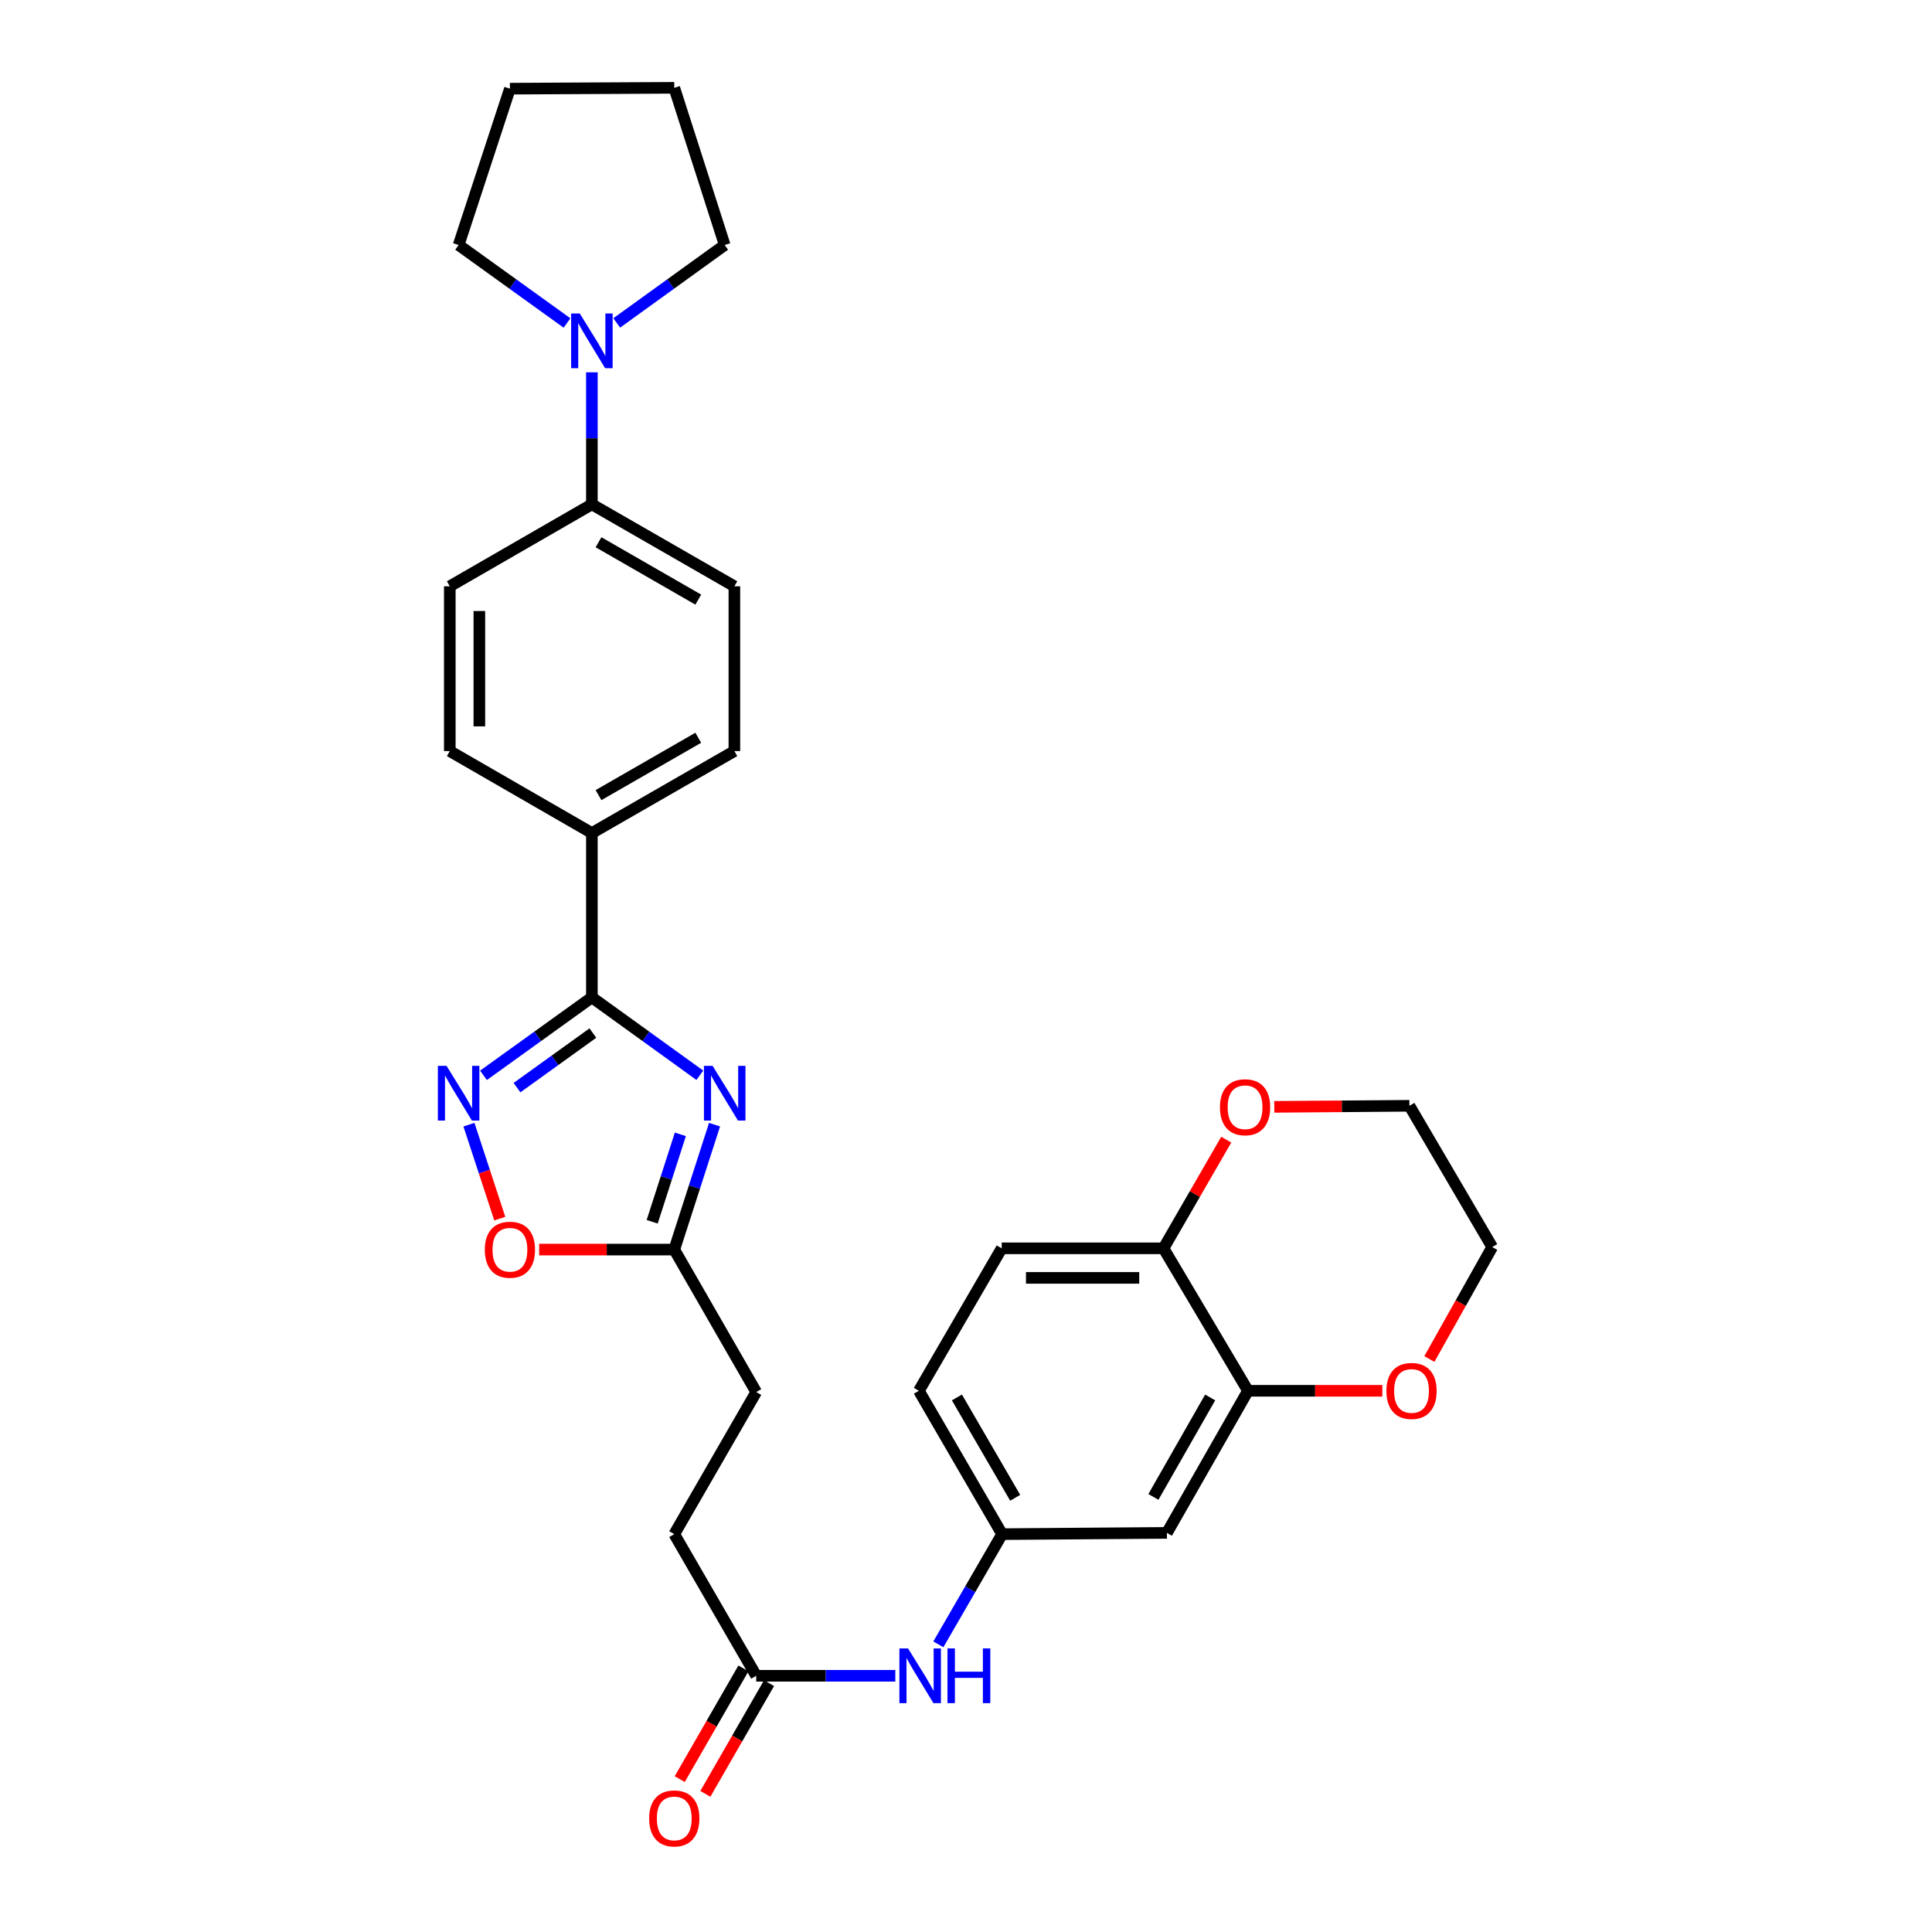 <?xml version='1.0' encoding='iso-8859-1'?>
<svg version='1.1' baseProfile='full'
              xmlns='http://www.w3.org/2000/svg'
                      xmlns:rdkit='http://www.rdkit.org/xml'
                      xmlns:xlink='http://www.w3.org/1999/xlink'
                  xml:space='preserve'
width='1000px' height='1000px' viewBox='0 0 1000 1000'>
<!-- END OF HEADER -->
<rect style='opacity:1.0;fill:#FFFFFF;stroke:none' width='1000' height='1000' x='0' y='0'> </rect>
<path class='bond-0' d='M 362.239,556.562 L 334.298,536.401' style='fill:none;fill-rule:evenodd;stroke:#0000FF;stroke-width:6px;stroke-linecap:butt;stroke-linejoin:miter;stroke-opacity:1' />
<path class='bond-0' d='M 334.298,536.401 L 306.357,516.24' style='fill:none;fill-rule:evenodd;stroke:#000000;stroke-width:6px;stroke-linecap:butt;stroke-linejoin:miter;stroke-opacity:1' />
<path class='bond-2' d='M 369.847,582.127 L 359.422,614.453' style='fill:none;fill-rule:evenodd;stroke:#0000FF;stroke-width:6px;stroke-linecap:butt;stroke-linejoin:miter;stroke-opacity:1' />
<path class='bond-2' d='M 359.422,614.453 L 348.998,646.779' style='fill:none;fill-rule:evenodd;stroke:#000000;stroke-width:6px;stroke-linecap:butt;stroke-linejoin:miter;stroke-opacity:1' />
<path class='bond-2' d='M 352.159,587.13 L 344.862,609.758' style='fill:none;fill-rule:evenodd;stroke:#0000FF;stroke-width:6px;stroke-linecap:butt;stroke-linejoin:miter;stroke-opacity:1' />
<path class='bond-2' d='M 344.862,609.758 L 337.565,632.386' style='fill:none;fill-rule:evenodd;stroke:#000000;stroke-width:6px;stroke-linecap:butt;stroke-linejoin:miter;stroke-opacity:1' />
<path class='bond-1' d='M 306.357,516.24 L 278.304,536.415' style='fill:none;fill-rule:evenodd;stroke:#000000;stroke-width:6px;stroke-linecap:butt;stroke-linejoin:miter;stroke-opacity:1' />
<path class='bond-1' d='M 278.304,536.415 L 250.251,556.59' style='fill:none;fill-rule:evenodd;stroke:#0000FF;stroke-width:6px;stroke-linecap:butt;stroke-linejoin:miter;stroke-opacity:1' />
<path class='bond-1' d='M 306.873,534.713 L 287.236,548.835' style='fill:none;fill-rule:evenodd;stroke:#000000;stroke-width:6px;stroke-linecap:butt;stroke-linejoin:miter;stroke-opacity:1' />
<path class='bond-1' d='M 287.236,548.835 L 267.599,562.958' style='fill:none;fill-rule:evenodd;stroke:#0000FF;stroke-width:6px;stroke-linecap:butt;stroke-linejoin:miter;stroke-opacity:1' />
<path class='bond-7' d='M 306.357,516.24 L 306.357,431.18' style='fill:none;fill-rule:evenodd;stroke:#000000;stroke-width:6px;stroke-linecap:butt;stroke-linejoin:miter;stroke-opacity:1' />
<path class='bond-30' d='M 242.73,582.131 L 250.706,606.444' style='fill:none;fill-rule:evenodd;stroke:#0000FF;stroke-width:6px;stroke-linecap:butt;stroke-linejoin:miter;stroke-opacity:1' />
<path class='bond-30' d='M 250.706,606.444 L 258.682,630.758' style='fill:none;fill-rule:evenodd;stroke:#FF0000;stroke-width:6px;stroke-linecap:butt;stroke-linejoin:miter;stroke-opacity:1' />
<path class='bond-3' d='M 348.998,646.779 L 314.031,646.779' style='fill:none;fill-rule:evenodd;stroke:#000000;stroke-width:6px;stroke-linecap:butt;stroke-linejoin:miter;stroke-opacity:1' />
<path class='bond-3' d='M 314.031,646.779 L 279.065,646.779' style='fill:none;fill-rule:evenodd;stroke:#FF0000;stroke-width:6px;stroke-linecap:butt;stroke-linejoin:miter;stroke-opacity:1' />
<path class='bond-21' d='M 348.998,646.779 L 391.417,720.526' style='fill:none;fill-rule:evenodd;stroke:#000000;stroke-width:6px;stroke-linecap:butt;stroke-linejoin:miter;stroke-opacity:1' />
<path class='bond-4' d='M 306.357,192.71 L 306.357,226.877' style='fill:none;fill-rule:evenodd;stroke:#0000FF;stroke-width:6px;stroke-linecap:butt;stroke-linejoin:miter;stroke-opacity:1' />
<path class='bond-4' d='M 306.357,226.877 L 306.357,261.044' style='fill:none;fill-rule:evenodd;stroke:#000000;stroke-width:6px;stroke-linecap:butt;stroke-linejoin:miter;stroke-opacity:1' />
<path class='bond-24' d='M 293.493,167.181 L 265.44,146.999' style='fill:none;fill-rule:evenodd;stroke:#0000FF;stroke-width:6px;stroke-linecap:butt;stroke-linejoin:miter;stroke-opacity:1' />
<path class='bond-24' d='M 265.44,146.999 L 237.387,126.817' style='fill:none;fill-rule:evenodd;stroke:#000000;stroke-width:6px;stroke-linecap:butt;stroke-linejoin:miter;stroke-opacity:1' />
<path class='bond-25' d='M 319.217,167.153 L 347.158,146.985' style='fill:none;fill-rule:evenodd;stroke:#0000FF;stroke-width:6px;stroke-linecap:butt;stroke-linejoin:miter;stroke-opacity:1' />
<path class='bond-25' d='M 347.158,146.985 L 375.099,126.817' style='fill:none;fill-rule:evenodd;stroke:#000000;stroke-width:6px;stroke-linecap:butt;stroke-linejoin:miter;stroke-opacity:1' />
<path class='bond-5' d='M 645.958,719.871 L 603.989,793.415' style='fill:none;fill-rule:evenodd;stroke:#000000;stroke-width:6px;stroke-linecap:butt;stroke-linejoin:miter;stroke-opacity:1' />
<path class='bond-5' d='M 626.376,723.32 L 596.998,774.801' style='fill:none;fill-rule:evenodd;stroke:#000000;stroke-width:6px;stroke-linecap:butt;stroke-linejoin:miter;stroke-opacity:1' />
<path class='bond-13' d='M 645.958,719.871 L 680.722,719.871' style='fill:none;fill-rule:evenodd;stroke:#000000;stroke-width:6px;stroke-linecap:butt;stroke-linejoin:miter;stroke-opacity:1' />
<path class='bond-13' d='M 680.722,719.871 L 715.485,719.871' style='fill:none;fill-rule:evenodd;stroke:#FF0000;stroke-width:6px;stroke-linecap:butt;stroke-linejoin:miter;stroke-opacity:1' />
<path class='bond-33' d='M 645.958,719.871 L 602.222,646.133' style='fill:none;fill-rule:evenodd;stroke:#000000;stroke-width:6px;stroke-linecap:butt;stroke-linejoin:miter;stroke-opacity:1' />
<path class='bond-6' d='M 603.989,793.415 L 518.692,794.069' style='fill:none;fill-rule:evenodd;stroke:#000000;stroke-width:6px;stroke-linecap:butt;stroke-linejoin:miter;stroke-opacity:1' />
<path class='bond-16' d='M 306.357,431.18 L 380.113,388.761' style='fill:none;fill-rule:evenodd;stroke:#000000;stroke-width:6px;stroke-linecap:butt;stroke-linejoin:miter;stroke-opacity:1' />
<path class='bond-16' d='M 309.794,411.556 L 361.423,381.862' style='fill:none;fill-rule:evenodd;stroke:#000000;stroke-width:6px;stroke-linecap:butt;stroke-linejoin:miter;stroke-opacity:1' />
<path class='bond-17' d='M 306.357,431.18 L 232.814,388.761' style='fill:none;fill-rule:evenodd;stroke:#000000;stroke-width:6px;stroke-linecap:butt;stroke-linejoin:miter;stroke-opacity:1' />
<path class='bond-8' d='M 391.417,867.383 L 348.998,794.069' style='fill:none;fill-rule:evenodd;stroke:#000000;stroke-width:6px;stroke-linecap:butt;stroke-linejoin:miter;stroke-opacity:1' />
<path class='bond-11' d='M 391.417,867.383 L 427.414,867.383' style='fill:none;fill-rule:evenodd;stroke:#000000;stroke-width:6px;stroke-linecap:butt;stroke-linejoin:miter;stroke-opacity:1' />
<path class='bond-11' d='M 427.414,867.383 L 463.411,867.383' style='fill:none;fill-rule:evenodd;stroke:#0000FF;stroke-width:6px;stroke-linecap:butt;stroke-linejoin:miter;stroke-opacity:1' />
<path class='bond-15' d='M 384.786,863.569 L 368.307,892.219' style='fill:none;fill-rule:evenodd;stroke:#000000;stroke-width:6px;stroke-linecap:butt;stroke-linejoin:miter;stroke-opacity:1' />
<path class='bond-15' d='M 368.307,892.219 L 351.827,920.869' style='fill:none;fill-rule:evenodd;stroke:#FF0000;stroke-width:6px;stroke-linecap:butt;stroke-linejoin:miter;stroke-opacity:1' />
<path class='bond-15' d='M 398.048,871.197 L 381.568,899.847' style='fill:none;fill-rule:evenodd;stroke:#000000;stroke-width:6px;stroke-linecap:butt;stroke-linejoin:miter;stroke-opacity:1' />
<path class='bond-15' d='M 381.568,899.847 L 365.089,928.497' style='fill:none;fill-rule:evenodd;stroke:#FF0000;stroke-width:6px;stroke-linecap:butt;stroke-linejoin:miter;stroke-opacity:1' />
<path class='bond-9' d='M 306.357,261.044 L 232.814,303.464' style='fill:none;fill-rule:evenodd;stroke:#000000;stroke-width:6px;stroke-linecap:butt;stroke-linejoin:miter;stroke-opacity:1' />
<path class='bond-31' d='M 306.357,261.044 L 380.113,303.464' style='fill:none;fill-rule:evenodd;stroke:#000000;stroke-width:6px;stroke-linecap:butt;stroke-linejoin:miter;stroke-opacity:1' />
<path class='bond-31' d='M 309.794,280.669 L 361.423,310.362' style='fill:none;fill-rule:evenodd;stroke:#000000;stroke-width:6px;stroke-linecap:butt;stroke-linejoin:miter;stroke-opacity:1' />
<path class='bond-10' d='M 602.222,646.133 L 518.479,646.133' style='fill:none;fill-rule:evenodd;stroke:#000000;stroke-width:6px;stroke-linecap:butt;stroke-linejoin:miter;stroke-opacity:1' />
<path class='bond-10' d='M 589.66,661.431 L 531.041,661.431' style='fill:none;fill-rule:evenodd;stroke:#000000;stroke-width:6px;stroke-linecap:butt;stroke-linejoin:miter;stroke-opacity:1' />
<path class='bond-14' d='M 602.222,646.133 L 618.462,618.013' style='fill:none;fill-rule:evenodd;stroke:#000000;stroke-width:6px;stroke-linecap:butt;stroke-linejoin:miter;stroke-opacity:1' />
<path class='bond-14' d='M 618.462,618.013 L 634.702,589.894' style='fill:none;fill-rule:evenodd;stroke:#FF0000;stroke-width:6px;stroke-linecap:butt;stroke-linejoin:miter;stroke-opacity:1' />
<path class='bond-12' d='M 485.691,851.105 L 502.191,822.587' style='fill:none;fill-rule:evenodd;stroke:#0000FF;stroke-width:6px;stroke-linecap:butt;stroke-linejoin:miter;stroke-opacity:1' />
<path class='bond-12' d='M 502.191,822.587 L 518.692,794.069' style='fill:none;fill-rule:evenodd;stroke:#000000;stroke-width:6px;stroke-linecap:butt;stroke-linejoin:miter;stroke-opacity:1' />
<path class='bond-23' d='M 518.692,794.069 L 475.61,719.871' style='fill:none;fill-rule:evenodd;stroke:#000000;stroke-width:6px;stroke-linecap:butt;stroke-linejoin:miter;stroke-opacity:1' />
<path class='bond-23' d='M 525.46,775.258 L 495.302,723.319' style='fill:none;fill-rule:evenodd;stroke:#000000;stroke-width:6px;stroke-linecap:butt;stroke-linejoin:miter;stroke-opacity:1' />
<path class='bond-26' d='M 739.839,703.418 L 756.107,674.444' style='fill:none;fill-rule:evenodd;stroke:#FF0000;stroke-width:6px;stroke-linecap:butt;stroke-linejoin:miter;stroke-opacity:1' />
<path class='bond-26' d='M 756.107,674.444 L 772.375,645.47' style='fill:none;fill-rule:evenodd;stroke:#000000;stroke-width:6px;stroke-linecap:butt;stroke-linejoin:miter;stroke-opacity:1' />
<path class='bond-27' d='M 659.572,572.905 L 694.543,572.633' style='fill:none;fill-rule:evenodd;stroke:#FF0000;stroke-width:6px;stroke-linecap:butt;stroke-linejoin:miter;stroke-opacity:1' />
<path class='bond-27' d='M 694.543,572.633 L 729.514,572.36' style='fill:none;fill-rule:evenodd;stroke:#000000;stroke-width:6px;stroke-linecap:butt;stroke-linejoin:miter;stroke-opacity:1' />
<path class='bond-18' d='M 380.113,388.761 L 380.113,303.464' style='fill:none;fill-rule:evenodd;stroke:#000000;stroke-width:6px;stroke-linecap:butt;stroke-linejoin:miter;stroke-opacity:1' />
<path class='bond-19' d='M 232.814,388.761 L 232.814,303.464' style='fill:none;fill-rule:evenodd;stroke:#000000;stroke-width:6px;stroke-linecap:butt;stroke-linejoin:miter;stroke-opacity:1' />
<path class='bond-19' d='M 248.113,375.967 L 248.113,316.258' style='fill:none;fill-rule:evenodd;stroke:#000000;stroke-width:6px;stroke-linecap:butt;stroke-linejoin:miter;stroke-opacity:1' />
<path class='bond-20' d='M 518.479,646.133 L 475.61,719.871' style='fill:none;fill-rule:evenodd;stroke:#000000;stroke-width:6px;stroke-linecap:butt;stroke-linejoin:miter;stroke-opacity:1' />
<path class='bond-22' d='M 391.417,720.526 L 348.998,794.069' style='fill:none;fill-rule:evenodd;stroke:#000000;stroke-width:6px;stroke-linecap:butt;stroke-linejoin:miter;stroke-opacity:1' />
<path class='bond-28' d='M 237.387,126.817 L 263.938,45.897' style='fill:none;fill-rule:evenodd;stroke:#000000;stroke-width:6px;stroke-linecap:butt;stroke-linejoin:miter;stroke-opacity:1' />
<path class='bond-29' d='M 375.099,126.817 L 348.998,45.455' style='fill:none;fill-rule:evenodd;stroke:#000000;stroke-width:6px;stroke-linecap:butt;stroke-linejoin:miter;stroke-opacity:1' />
<path class='bond-34' d='M 772.375,645.47 L 729.514,572.36' style='fill:none;fill-rule:evenodd;stroke:#000000;stroke-width:6px;stroke-linecap:butt;stroke-linejoin:miter;stroke-opacity:1' />
<path class='bond-32' d='M 263.938,45.897 L 348.998,45.455' style='fill:none;fill-rule:evenodd;stroke:#000000;stroke-width:6px;stroke-linecap:butt;stroke-linejoin:miter;stroke-opacity:1' />
<path  class='atom-0' d='M 368.839 551.681
L 378.119 566.681
Q 379.039 568.161, 380.519 570.841
Q 381.999 573.521, 382.079 573.681
L 382.079 551.681
L 385.839 551.681
L 385.839 580.001
L 381.959 580.001
L 371.999 563.601
Q 370.839 561.681, 369.599 559.481
Q 368.399 557.281, 368.039 556.601
L 368.039 580.001
L 364.359 580.001
L 364.359 551.681
L 368.839 551.681
' fill='#0000FF'/>
<path  class='atom-2' d='M 231.127 551.681
L 240.407 566.681
Q 241.327 568.161, 242.807 570.841
Q 244.287 573.521, 244.367 573.681
L 244.367 551.681
L 248.127 551.681
L 248.127 580.001
L 244.247 580.001
L 234.287 563.601
Q 233.127 561.681, 231.887 559.481
Q 230.687 557.281, 230.327 556.601
L 230.327 580.001
L 226.647 580.001
L 226.647 551.681
L 231.127 551.681
' fill='#0000FF'/>
<path  class='atom-4' d='M 250.938 646.859
Q 250.938 640.059, 254.298 636.259
Q 257.658 632.459, 263.938 632.459
Q 270.218 632.459, 273.578 636.259
Q 276.938 640.059, 276.938 646.859
Q 276.938 653.739, 273.538 657.659
Q 270.138 661.539, 263.938 661.539
Q 257.698 661.539, 254.298 657.659
Q 250.938 653.779, 250.938 646.859
M 263.938 658.339
Q 268.258 658.339, 270.578 655.459
Q 272.938 652.539, 272.938 646.859
Q 272.938 641.299, 270.578 638.499
Q 268.258 635.659, 263.938 635.659
Q 259.618 635.659, 257.258 638.459
Q 254.938 641.259, 254.938 646.859
Q 254.938 652.579, 257.258 655.459
Q 259.618 658.339, 263.938 658.339
' fill='#FF0000'/>
<path  class='atom-5' d='M 300.097 162.275
L 309.377 177.275
Q 310.297 178.755, 311.777 181.435
Q 313.257 184.115, 313.337 184.275
L 313.337 162.275
L 317.097 162.275
L 317.097 190.595
L 313.217 190.595
L 303.257 174.195
Q 302.097 172.275, 300.857 170.075
Q 299.657 167.875, 299.297 167.195
L 299.297 190.595
L 295.617 190.595
L 295.617 162.275
L 300.097 162.275
' fill='#0000FF'/>
<path  class='atom-12' d='M 470.013 853.223
L 479.293 868.223
Q 480.213 869.703, 481.693 872.383
Q 483.173 875.063, 483.253 875.223
L 483.253 853.223
L 487.013 853.223
L 487.013 881.543
L 483.133 881.543
L 473.173 865.143
Q 472.013 863.223, 470.773 861.023
Q 469.573 858.823, 469.213 858.143
L 469.213 881.543
L 465.533 881.543
L 465.533 853.223
L 470.013 853.223
' fill='#0000FF'/>
<path  class='atom-12' d='M 490.413 853.223
L 494.253 853.223
L 494.253 865.263
L 508.733 865.263
L 508.733 853.223
L 512.573 853.223
L 512.573 881.543
L 508.733 881.543
L 508.733 868.463
L 494.253 868.463
L 494.253 881.543
L 490.413 881.543
L 490.413 853.223
' fill='#0000FF'/>
<path  class='atom-14' d='M 717.601 719.951
Q 717.601 713.151, 720.961 709.351
Q 724.321 705.551, 730.601 705.551
Q 736.881 705.551, 740.241 709.351
Q 743.601 713.151, 743.601 719.951
Q 743.601 726.831, 740.201 730.751
Q 736.801 734.631, 730.601 734.631
Q 724.361 734.631, 720.961 730.751
Q 717.601 726.871, 717.601 719.951
M 730.601 731.431
Q 734.921 731.431, 737.241 728.551
Q 739.601 725.631, 739.601 719.951
Q 739.601 714.391, 737.241 711.591
Q 734.921 708.751, 730.601 708.751
Q 726.281 708.751, 723.921 711.551
Q 721.601 714.351, 721.601 719.951
Q 721.601 725.671, 723.921 728.551
Q 726.281 731.431, 730.601 731.431
' fill='#FF0000'/>
<path  class='atom-15' d='M 631.445 573.103
Q 631.445 566.303, 634.805 562.503
Q 638.165 558.703, 644.445 558.703
Q 650.725 558.703, 654.085 562.503
Q 657.445 566.303, 657.445 573.103
Q 657.445 579.983, 654.045 583.903
Q 650.645 587.783, 644.445 587.783
Q 638.205 587.783, 634.805 583.903
Q 631.445 580.023, 631.445 573.103
M 644.445 584.583
Q 648.765 584.583, 651.085 581.703
Q 653.445 578.783, 653.445 573.103
Q 653.445 567.543, 651.085 564.743
Q 648.765 561.903, 644.445 561.903
Q 640.125 561.903, 637.765 564.703
Q 635.445 567.503, 635.445 573.103
Q 635.445 578.823, 637.765 581.703
Q 640.125 584.583, 644.445 584.583
' fill='#FF0000'/>
<path  class='atom-16' d='M 335.998 941.21
Q 335.998 934.41, 339.358 930.61
Q 342.718 926.81, 348.998 926.81
Q 355.278 926.81, 358.638 930.61
Q 361.998 934.41, 361.998 941.21
Q 361.998 948.09, 358.598 952.01
Q 355.198 955.89, 348.998 955.89
Q 342.758 955.89, 339.358 952.01
Q 335.998 948.13, 335.998 941.21
M 348.998 952.69
Q 353.318 952.69, 355.638 949.81
Q 357.998 946.89, 357.998 941.21
Q 357.998 935.65, 355.638 932.85
Q 353.318 930.01, 348.998 930.01
Q 344.678 930.01, 342.318 932.81
Q 339.998 935.61, 339.998 941.21
Q 339.998 946.93, 342.318 949.81
Q 344.678 952.69, 348.998 952.69
' fill='#FF0000'/>
</svg>
